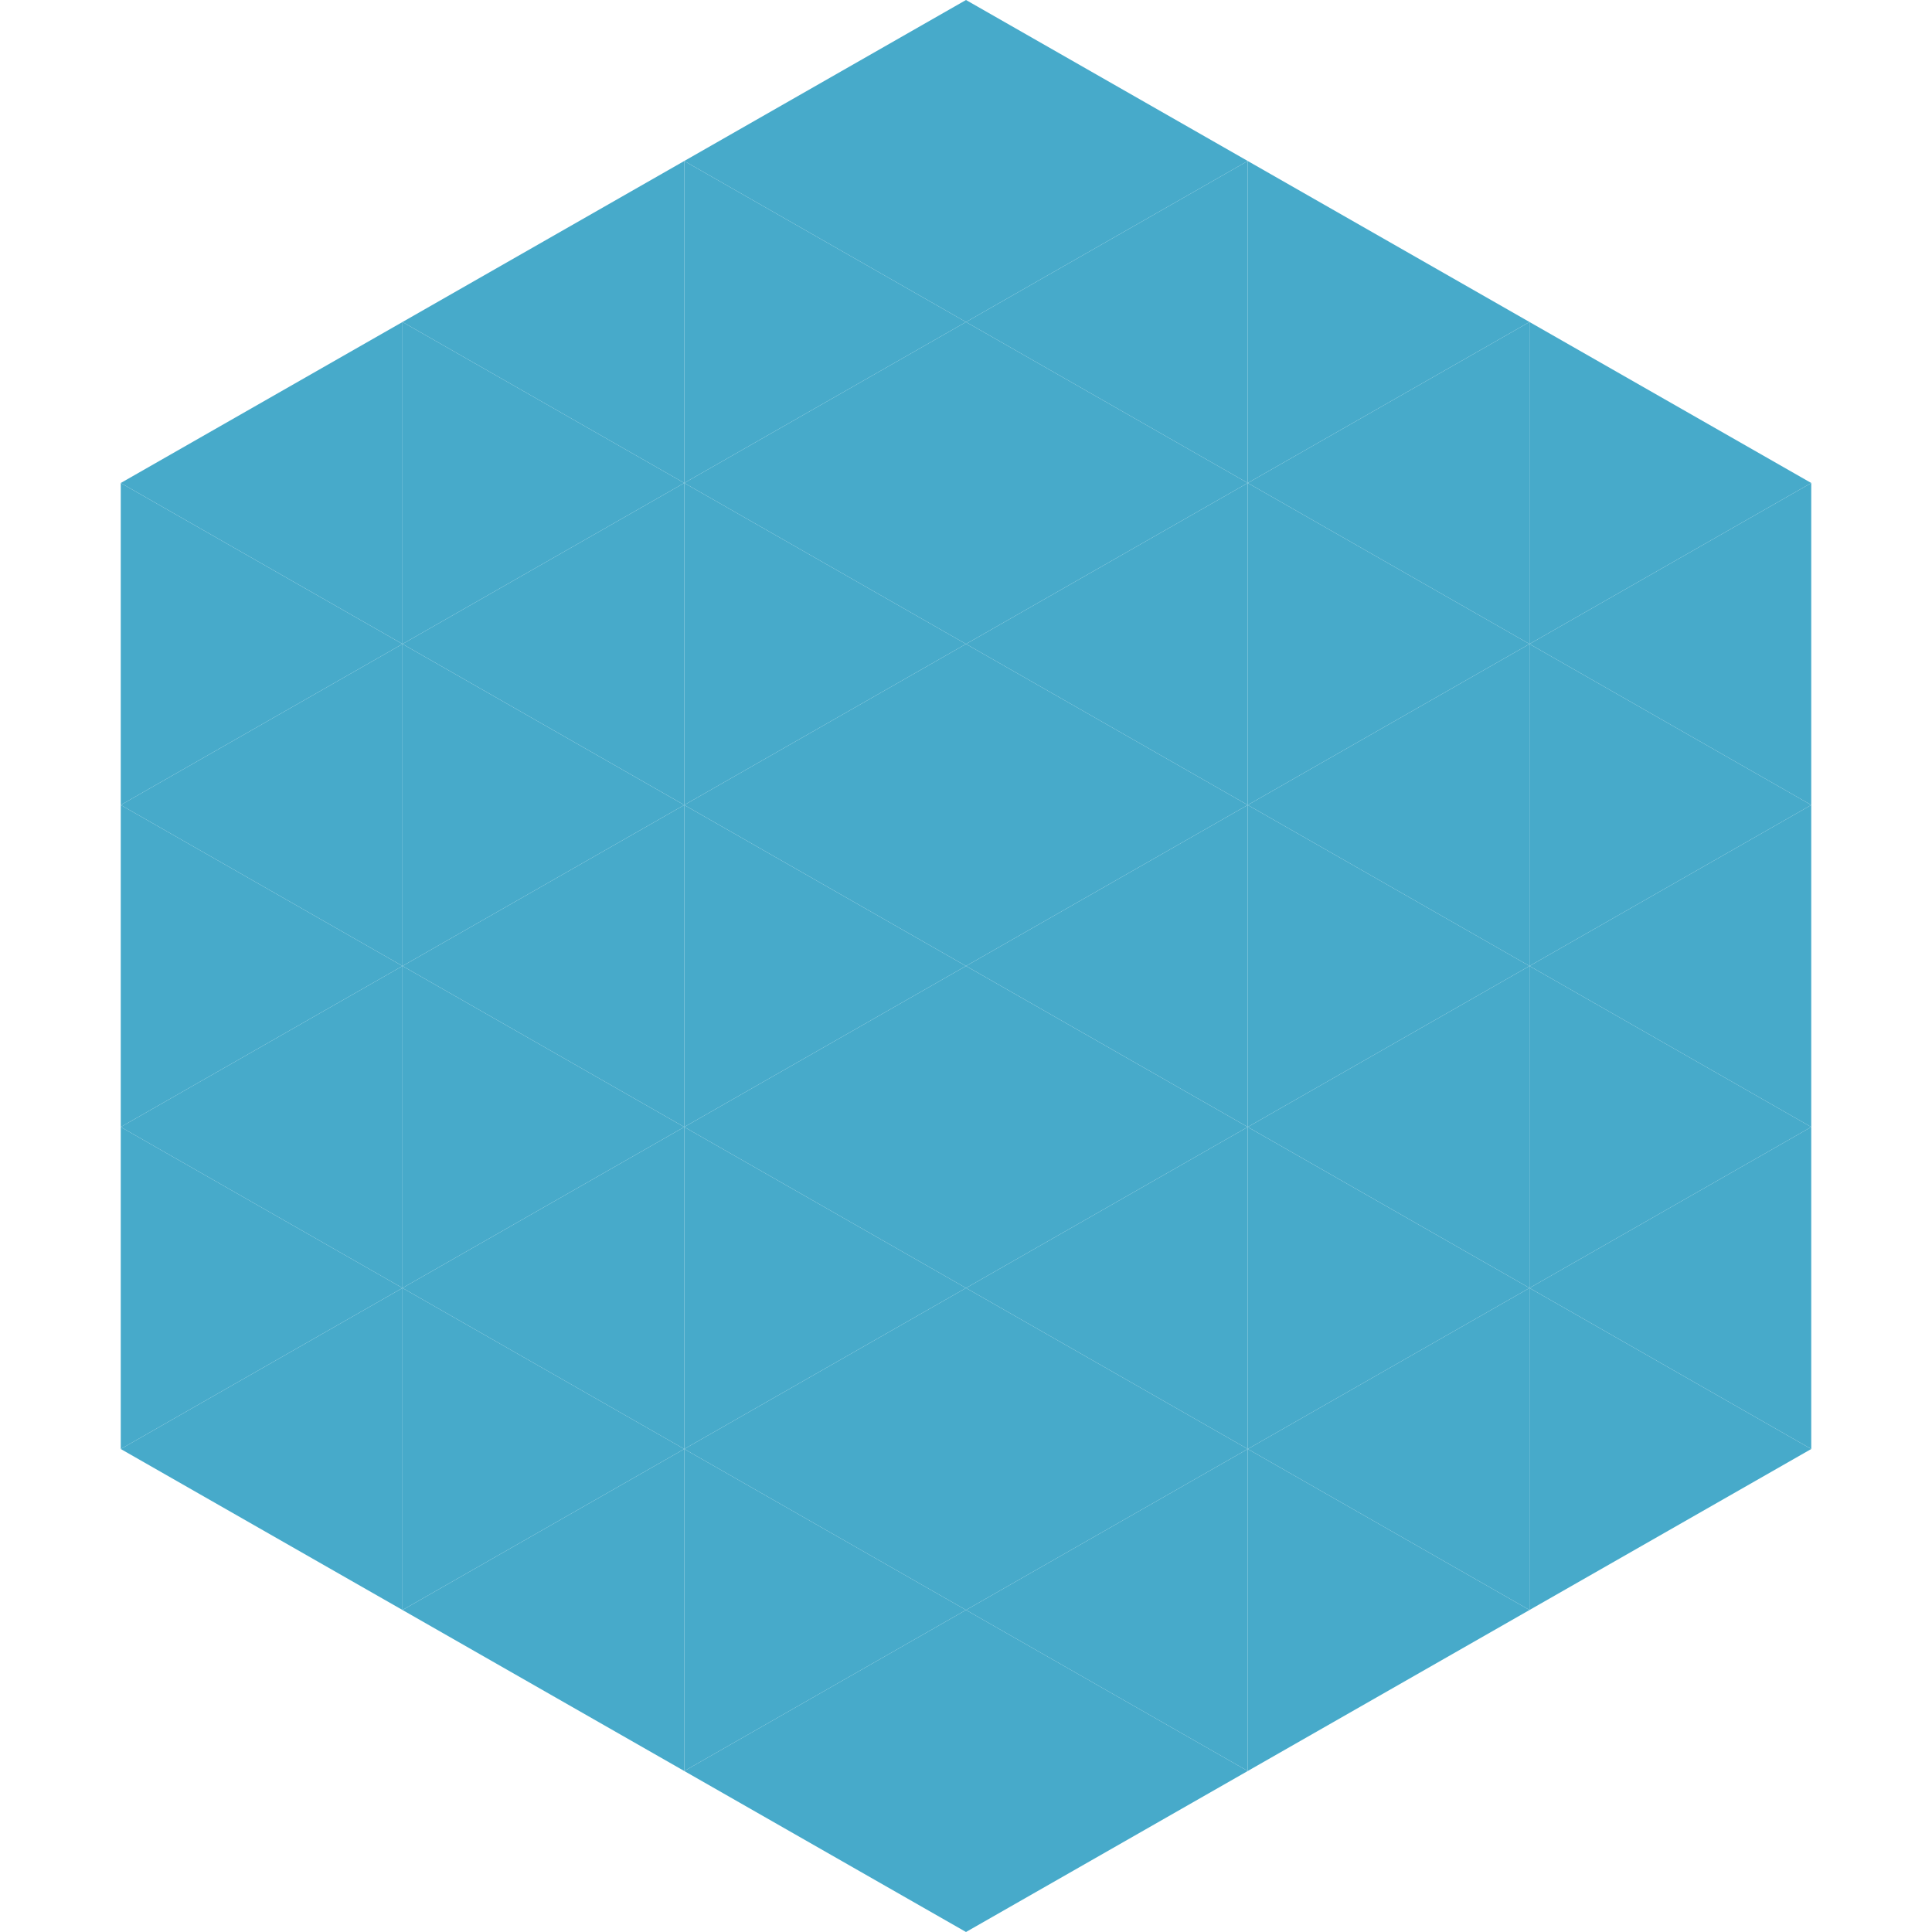 <?xml version="1.0"?>
<!-- Generated by SVGo -->
<svg width="240" height="240"
     xmlns="http://www.w3.org/2000/svg"
     xmlns:xlink="http://www.w3.org/1999/xlink">
<polygon points="50,40 15,60 50,80" style="fill:rgb(71,170,202)" />
<polygon points="190,40 225,60 190,80" style="fill:rgb(71,170,202)" />
<polygon points="15,60 50,80 15,100" style="fill:rgb(71,170,202)" />
<polygon points="225,60 190,80 225,100" style="fill:rgb(71,170,202)" />
<polygon points="50,80 15,100 50,120" style="fill:rgb(71,170,202)" />
<polygon points="190,80 225,100 190,120" style="fill:rgb(71,170,202)" />
<polygon points="15,100 50,120 15,140" style="fill:rgb(71,170,202)" />
<polygon points="225,100 190,120 225,140" style="fill:rgb(71,170,202)" />
<polygon points="50,120 15,140 50,160" style="fill:rgb(71,170,202)" />
<polygon points="190,120 225,140 190,160" style="fill:rgb(71,170,202)" />
<polygon points="15,140 50,160 15,180" style="fill:rgb(71,170,202)" />
<polygon points="225,140 190,160 225,180" style="fill:rgb(71,170,202)" />
<polygon points="50,160 15,180 50,200" style="fill:rgb(71,170,202)" />
<polygon points="190,160 225,180 190,200" style="fill:rgb(71,170,202)" />
<polygon points="15,180 50,200 15,220" style="fill:rgb(255,255,255); fill-opacity:0" />
<polygon points="225,180 190,200 225,220" style="fill:rgb(255,255,255); fill-opacity:0" />
<polygon points="50,0 85,20 50,40" style="fill:rgb(255,255,255); fill-opacity:0" />
<polygon points="190,0 155,20 190,40" style="fill:rgb(255,255,255); fill-opacity:0" />
<polygon points="85,20 50,40 85,60" style="fill:rgb(71,170,202)" />
<polygon points="155,20 190,40 155,60" style="fill:rgb(71,170,202)" />
<polygon points="50,40 85,60 50,80" style="fill:rgb(71,170,202)" />
<polygon points="190,40 155,60 190,80" style="fill:rgb(71,170,202)" />
<polygon points="85,60 50,80 85,100" style="fill:rgb(71,170,202)" />
<polygon points="155,60 190,80 155,100" style="fill:rgb(71,170,202)" />
<polygon points="50,80 85,100 50,120" style="fill:rgb(71,170,202)" />
<polygon points="190,80 155,100 190,120" style="fill:rgb(71,170,202)" />
<polygon points="85,100 50,120 85,140" style="fill:rgb(71,170,202)" />
<polygon points="155,100 190,120 155,140" style="fill:rgb(71,170,202)" />
<polygon points="50,120 85,140 50,160" style="fill:rgb(71,170,202)" />
<polygon points="190,120 155,140 190,160" style="fill:rgb(71,170,202)" />
<polygon points="85,140 50,160 85,180" style="fill:rgb(71,170,202)" />
<polygon points="155,140 190,160 155,180" style="fill:rgb(71,170,202)" />
<polygon points="50,160 85,180 50,200" style="fill:rgb(71,170,202)" />
<polygon points="190,160 155,180 190,200" style="fill:rgb(71,170,202)" />
<polygon points="85,180 50,200 85,220" style="fill:rgb(71,170,202)" />
<polygon points="155,180 190,200 155,220" style="fill:rgb(71,170,202)" />
<polygon points="120,0 85,20 120,40" style="fill:rgb(71,170,202)" />
<polygon points="120,0 155,20 120,40" style="fill:rgb(71,170,202)" />
<polygon points="85,20 120,40 85,60" style="fill:rgb(71,170,202)" />
<polygon points="155,20 120,40 155,60" style="fill:rgb(71,170,202)" />
<polygon points="120,40 85,60 120,80" style="fill:rgb(71,170,202)" />
<polygon points="120,40 155,60 120,80" style="fill:rgb(71,170,202)" />
<polygon points="85,60 120,80 85,100" style="fill:rgb(71,170,202)" />
<polygon points="155,60 120,80 155,100" style="fill:rgb(71,170,202)" />
<polygon points="120,80 85,100 120,120" style="fill:rgb(71,170,202)" />
<polygon points="120,80 155,100 120,120" style="fill:rgb(71,170,202)" />
<polygon points="85,100 120,120 85,140" style="fill:rgb(71,170,202)" />
<polygon points="155,100 120,120 155,140" style="fill:rgb(71,170,202)" />
<polygon points="120,120 85,140 120,160" style="fill:rgb(71,170,202)" />
<polygon points="120,120 155,140 120,160" style="fill:rgb(71,170,202)" />
<polygon points="85,140 120,160 85,180" style="fill:rgb(71,170,202)" />
<polygon points="155,140 120,160 155,180" style="fill:rgb(71,170,202)" />
<polygon points="120,160 85,180 120,200" style="fill:rgb(71,170,202)" />
<polygon points="120,160 155,180 120,200" style="fill:rgb(71,170,202)" />
<polygon points="85,180 120,200 85,220" style="fill:rgb(71,170,202)" />
<polygon points="155,180 120,200 155,220" style="fill:rgb(71,170,202)" />
<polygon points="120,200 85,220 120,240" style="fill:rgb(71,170,202)" />
<polygon points="120,200 155,220 120,240" style="fill:rgb(71,170,202)" />
<polygon points="85,220 120,240 85,260" style="fill:rgb(255,255,255); fill-opacity:0" />
<polygon points="155,220 120,240 155,260" style="fill:rgb(255,255,255); fill-opacity:0" />
</svg>

